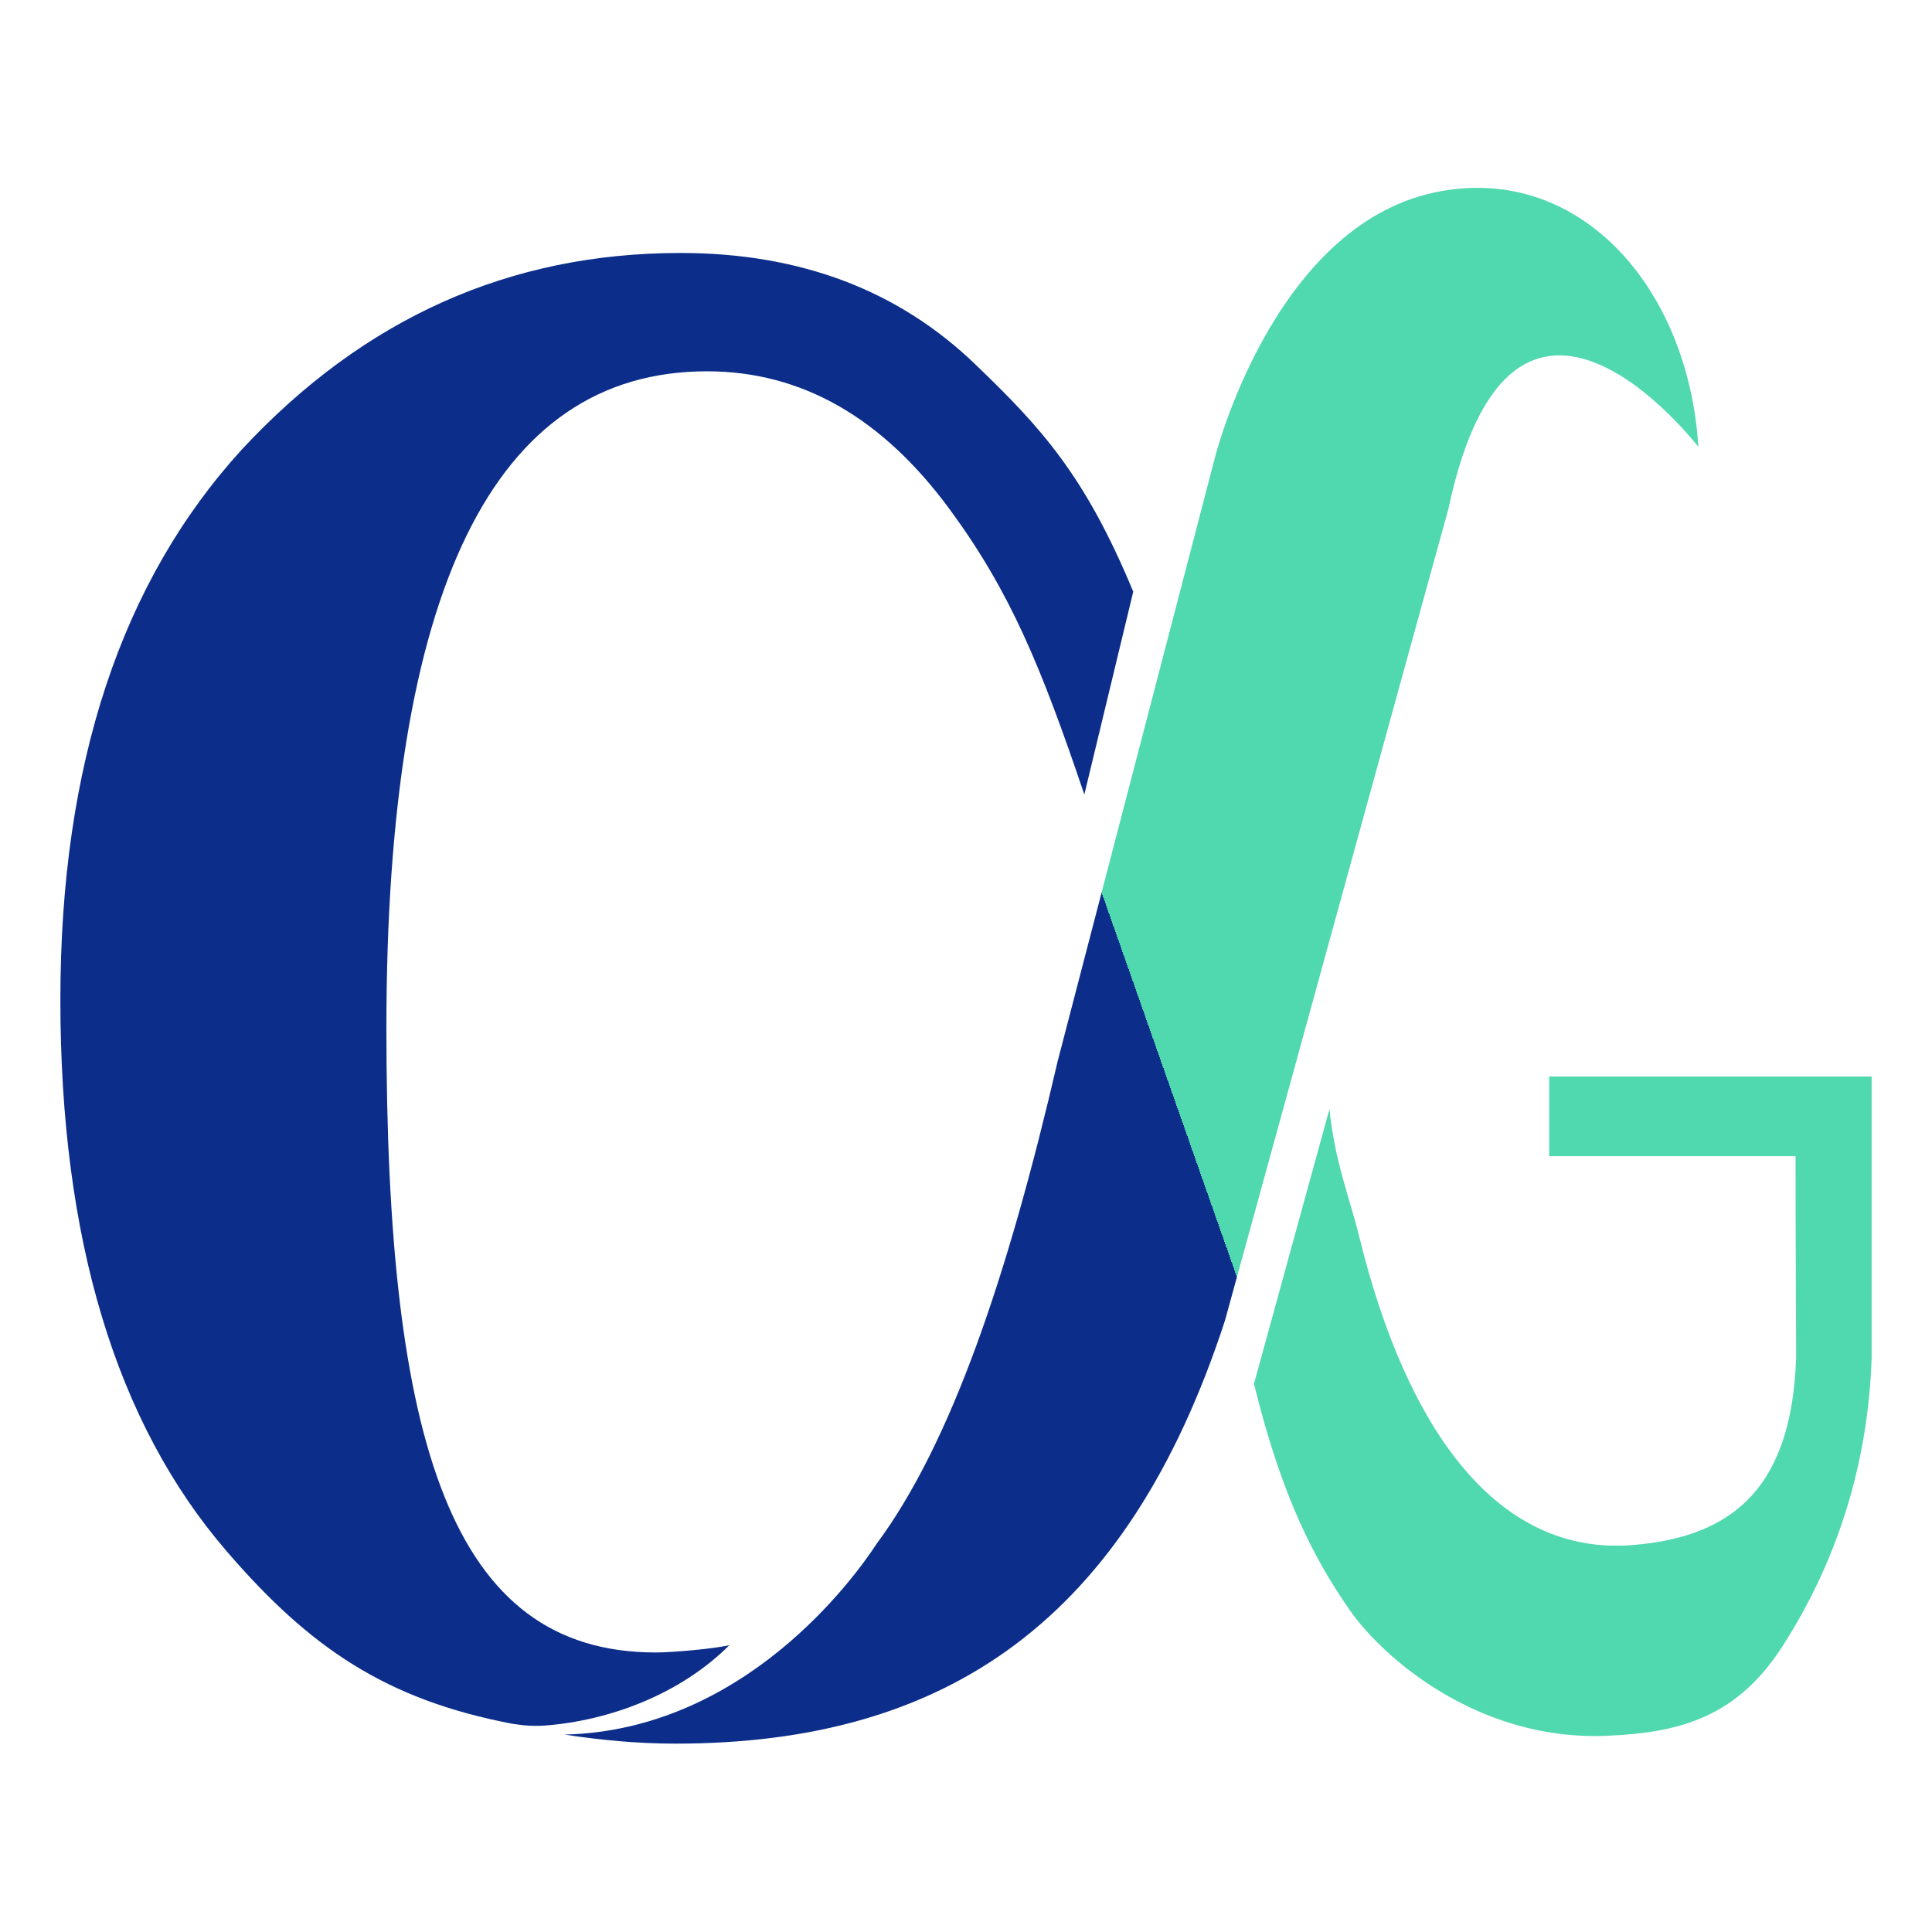 <?xml version="1.0" encoding="utf-8"?>
<!-- Generator: Adobe Illustrator 24.3.0, SVG Export Plug-In . SVG Version: 6.00 Build 0)  -->
<svg version="1.1" id="Layer_1" xmlns="http://www.w3.org/2000/svg" xmlns:xlink="http://www.w3.org/1999/xlink" x="0px" y="0px"
	 viewBox="0 0 32 32" style="enable-background:new 0 0 32 32;" xml:space="preserve">
<style type="text/css">
	.st0{fill:#FFFFFF;}
	.st1{fill:#606060;}
	.st2{fill:url(#SVGID_1_);}
	.st3{fill:#0C2E8A;}
	.st4{fill:#50D8AF;}
	.st5{fill:url(#SVGID_2_);}
	.st6{fill:#FDFDFD;}
	.st7{fill:none;stroke:#000000;stroke-width:9;stroke-miterlimit:10;}
	.st8{fill:url(#SVGID_3_);}
	.st9{fill:url(#SVGID_4_);}
	.st10{fill:url(#SVGID_5_);}
	.st11{fill:url(#SVGID_6_);}
	.st12{fill:url(#SVGID_7_);}
	.st13{fill:url(#SVGID_8_);}
	.st14{fill:url(#SVGID_9_);}
	.st15{fill:url(#SVGID_10_);}
	.st16{fill:url(#SVGID_11_);}
	.st17{fill:url(#SVGID_12_);}
	.st18{fill:#50D8AF;stroke:#50D8AF;stroke-miterlimit:10;}
	.st19{fill:none;}
	.st20{fill:url(#SVGID_13_);}
	.st21{fill:url(#SVGID_14_);}
</style>
<g>
	<linearGradient id="SVGID_1_" gradientUnits="userSpaceOnUse" x1="13.514" y1="17.769" x2="23.868" y2="14.127">
		<stop  offset="0.497" style="stop-color:#0C2E8A"/>
		<stop  offset="0.497" style="stop-color:#277299"/>
		<stop  offset="0.497" style="stop-color:#50D8AF"/>
	</linearGradient>
	<path class="st2" d="M23.99,8.43c-0.26,0.93-3.7,13.44-3.7,13.44c-1.62,4.97-4.61,7.01-9.1,7.01c-0.64,0-1.25-0.06-1.84-0.15
		c2.99-0.07,4.81-2.61,5.17-3.16c1.23-1.66,2.17-4.42,3-8l2.6-9.98c0,0,0.95-3.82,3.63-4.4c2.36-0.51,4.21,1.52,4.38,4.21
		C28.13,7.41,25.06,3.38,23.99,8.43z"/>
	<path class="st3" d="M10.86,27.37c-3.39,0-4.46-3.46-4.46-10.34c0-7.25,1.77-10.88,5.31-10.88c1.57,0,2.91,0.77,4.03,2.3
		c0.99,1.35,1.5,2.58,2.22,4.71l0.81-3.36c-0.8-1.93-1.53-2.72-2.6-3.75c-1.28-1.24-2.91-1.86-4.9-1.86c-2.83,0-5.24,1.08-7.26,3.25
		C2.01,9.63,1,12.66,1,16.56c0,3.96,0.92,7.01,2.76,9.14c1.37,1.59,2.63,2.45,4.72,2.85c0.09,0.01,0.26,0.05,0.55,0.03
		c1.05-0.08,2.23-0.51,3.05-1.33C11.81,27.31,11.15,27.37,10.86,27.37z"/>
	<path class="st4" d="M30.87,17.83h-1.13h-4.08v1.32h4.08c0,1.28,0.01,3.07,0.01,3.33c-0.07,2.08-0.97,2.97-2.7,3.11
		c-2.28,0.19-3.76-1.96-4.53-5.08c-0.17-0.69-0.41-1.26-0.5-2.14l-1.25,4.55c0.47,1.92,1.02,2.93,1.58,3.74
		c0.53,0.77,2.11,2.18,4.26,2.09c1.24-0.05,2.19-0.32,2.95-1.54c0.76-1.2,1.37-2.76,1.44-4.7h0v-4.68H30.87z"/>
</g>
</svg>
